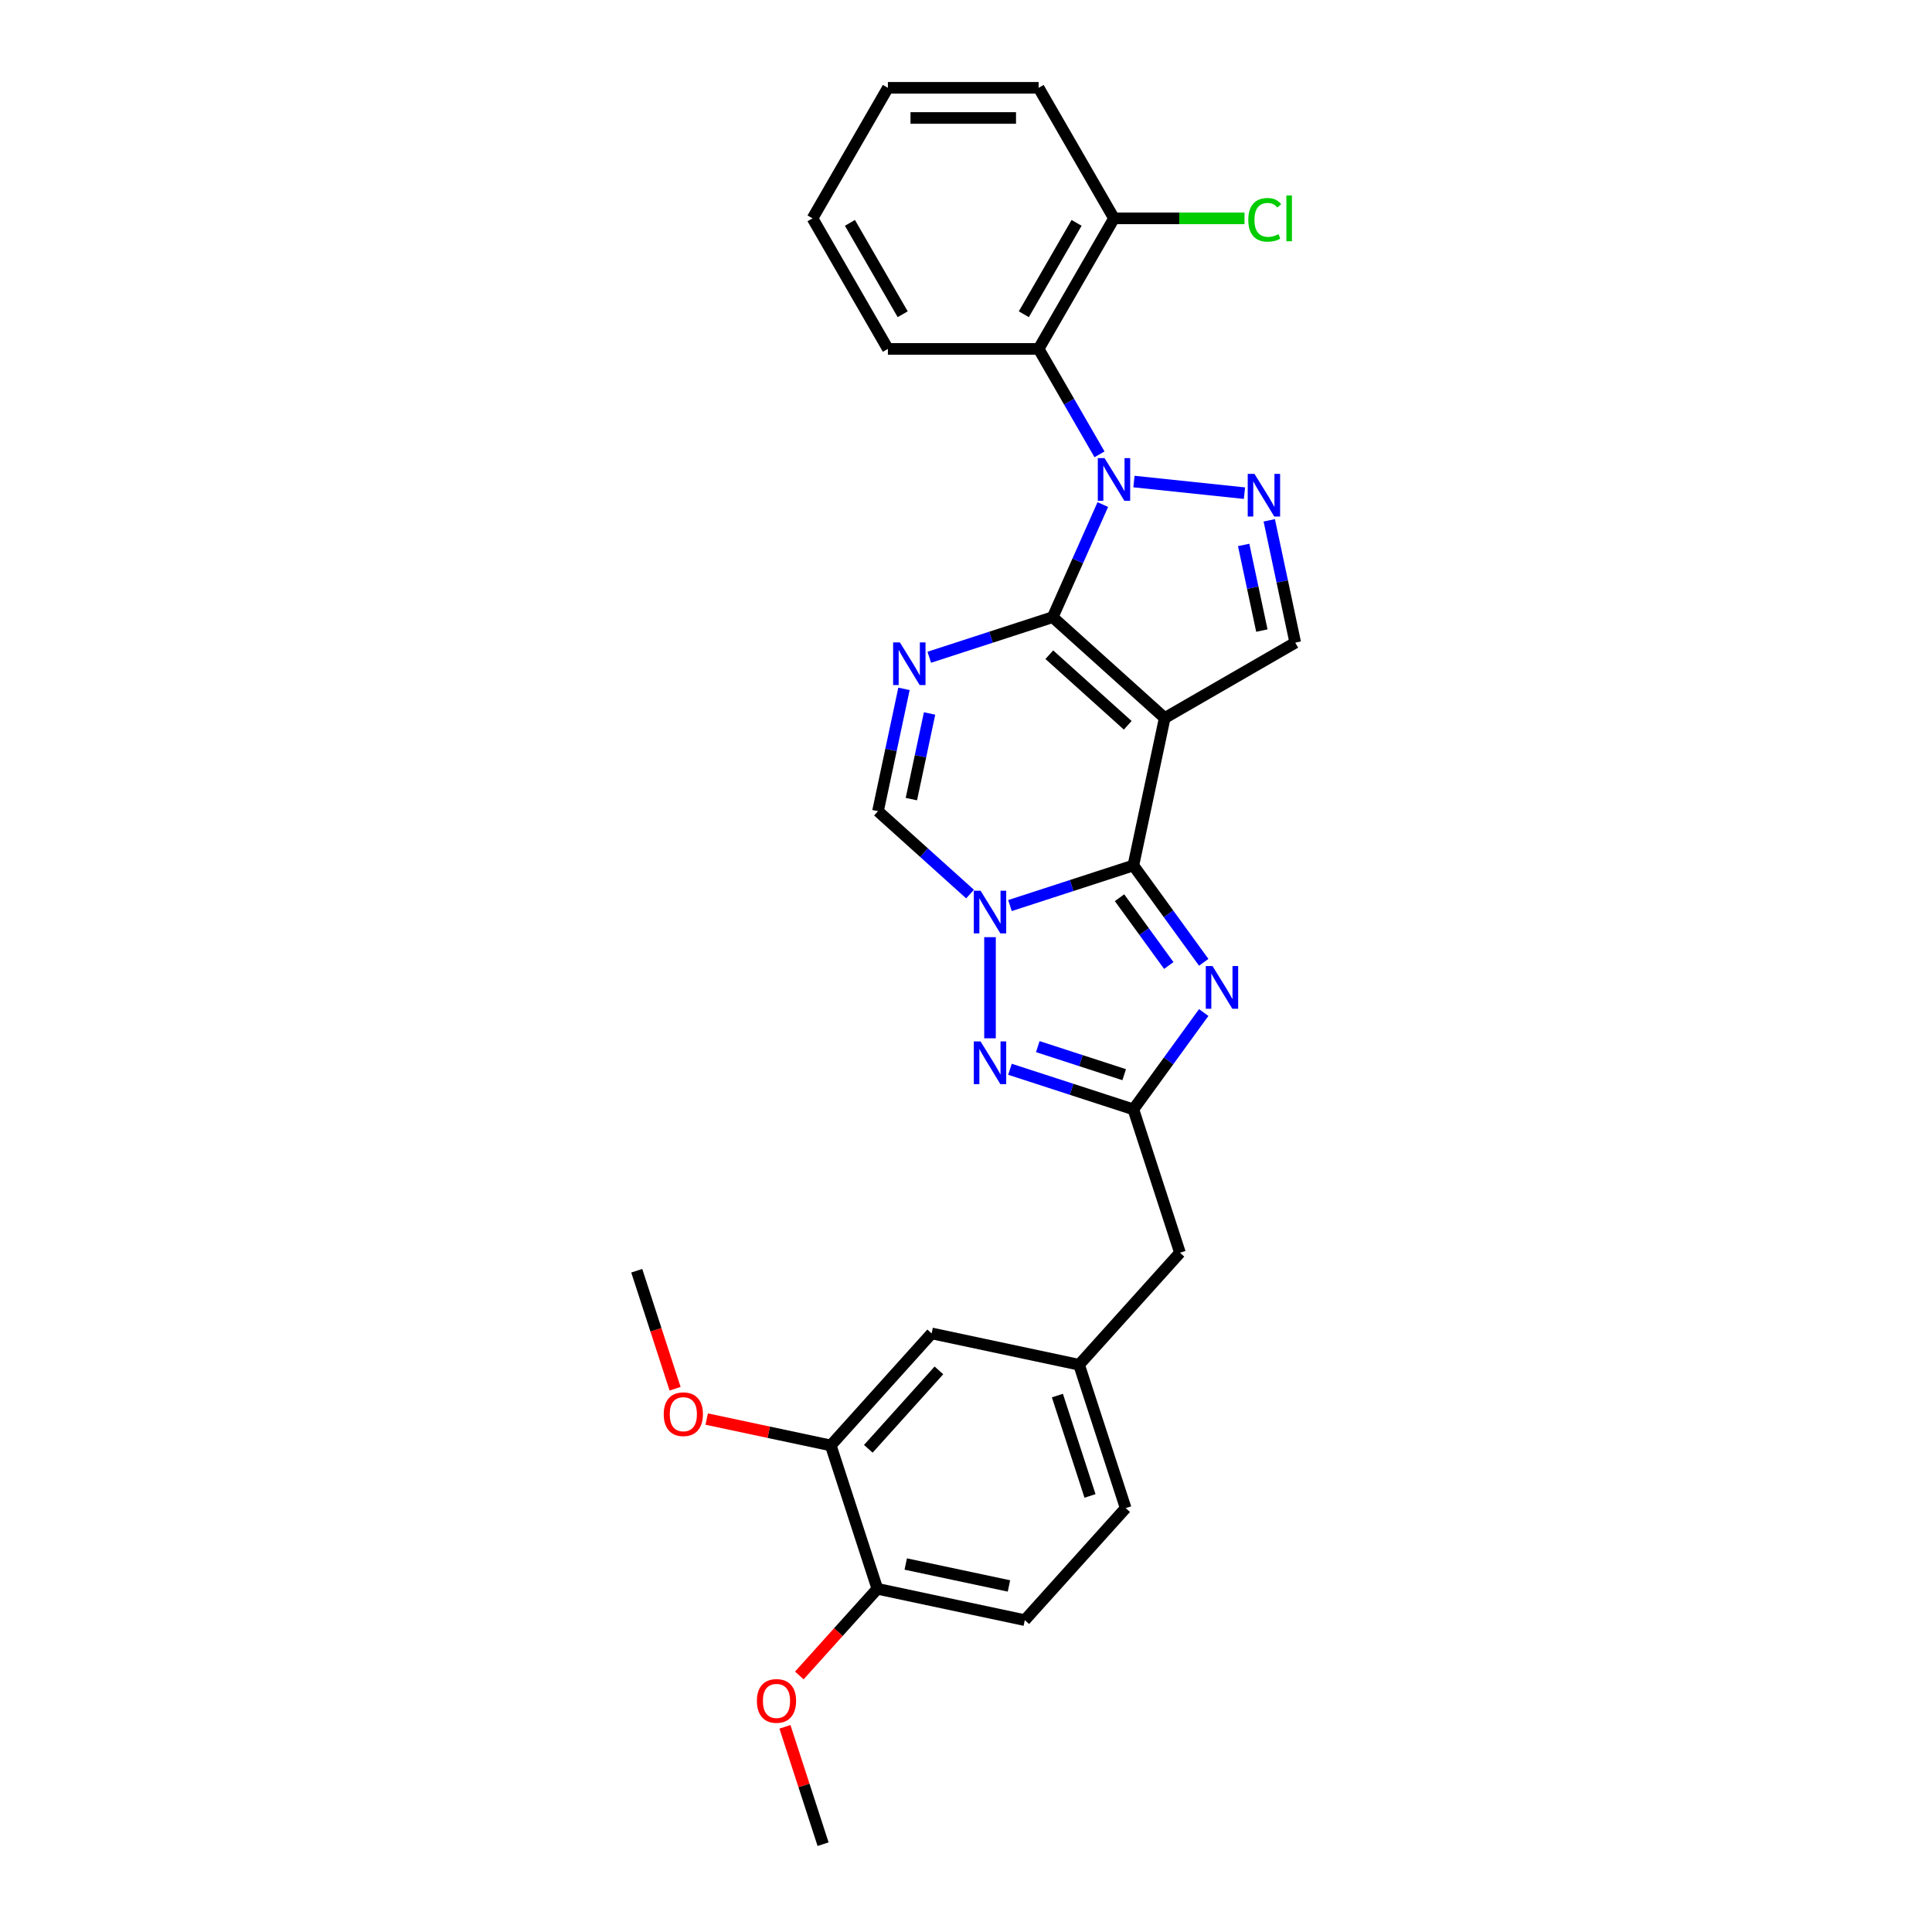 <?xml version='1.0' encoding='iso-8859-1'?>
<svg version='1.1' baseProfile='full'
              xmlns='http://www.w3.org/2000/svg'
                      xmlns:rdkit='http://www.rdkit.org/xml'
                      xmlns:xlink='http://www.w3.org/1999/xlink'
                  xml:space='preserve'
width='1000px' height='1000px' viewBox='0 0 1000 1000'>
<!-- END OF HEADER -->
<rect style='opacity:1.0;fill:#FFFFFF;stroke:none' width='1000' height='1000' x='0' y='0'> </rect>
<path class='bond-0' d='M 544.869,319.441 L 602.851,371.648' style='fill:none;fill-rule:evenodd;stroke:#000000;stroke-width:6px;stroke-linecap:butt;stroke-linejoin:miter;stroke-opacity:1' />
<path class='bond-0' d='M 543.125,338.868 L 583.712,375.413' style='fill:none;fill-rule:evenodd;stroke:#000000;stroke-width:6px;stroke-linecap:butt;stroke-linejoin:miter;stroke-opacity:1' />
<path class='bond-2' d='M 544.869,319.441 L 557.843,290.301' style='fill:none;fill-rule:evenodd;stroke:#000000;stroke-width:6px;stroke-linecap:butt;stroke-linejoin:miter;stroke-opacity:1' />
<path class='bond-2' d='M 557.843,290.301 L 570.816,261.162' style='fill:none;fill-rule:evenodd;stroke:#0000FF;stroke-width:6px;stroke-linecap:butt;stroke-linejoin:miter;stroke-opacity:1' />
<path class='bond-4' d='M 544.869,319.441 L 512.932,329.818' style='fill:none;fill-rule:evenodd;stroke:#000000;stroke-width:6px;stroke-linecap:butt;stroke-linejoin:miter;stroke-opacity:1' />
<path class='bond-4' d='M 512.932,329.818 L 480.995,340.194' style='fill:none;fill-rule:evenodd;stroke:#0000FF;stroke-width:6px;stroke-linecap:butt;stroke-linejoin:miter;stroke-opacity:1' />
<path class='bond-1' d='M 602.851,371.648 L 586.629,447.966' style='fill:none;fill-rule:evenodd;stroke:#000000;stroke-width:6px;stroke-linecap:butt;stroke-linejoin:miter;stroke-opacity:1' />
<path class='bond-10' d='M 602.851,371.648 L 670.421,332.637' style='fill:none;fill-rule:evenodd;stroke:#000000;stroke-width:6px;stroke-linecap:butt;stroke-linejoin:miter;stroke-opacity:1' />
<path class='bond-5' d='M 586.629,447.966 L 604.838,473.027' style='fill:none;fill-rule:evenodd;stroke:#000000;stroke-width:6px;stroke-linecap:butt;stroke-linejoin:miter;stroke-opacity:1' />
<path class='bond-5' d='M 604.838,473.027 L 623.046,498.089' style='fill:none;fill-rule:evenodd;stroke:#0000FF;stroke-width:6px;stroke-linecap:butt;stroke-linejoin:miter;stroke-opacity:1' />
<path class='bond-5' d='M 579.467,464.656 L 592.213,482.199' style='fill:none;fill-rule:evenodd;stroke:#000000;stroke-width:6px;stroke-linecap:butt;stroke-linejoin:miter;stroke-opacity:1' />
<path class='bond-5' d='M 592.213,482.199 L 604.959,499.742' style='fill:none;fill-rule:evenodd;stroke:#0000FF;stroke-width:6px;stroke-linecap:butt;stroke-linejoin:miter;stroke-opacity:1' />
<path class='bond-30' d='M 586.629,447.966 L 554.692,458.343' style='fill:none;fill-rule:evenodd;stroke:#000000;stroke-width:6px;stroke-linecap:butt;stroke-linejoin:miter;stroke-opacity:1' />
<path class='bond-30' d='M 554.692,458.343 L 522.756,468.719' style='fill:none;fill-rule:evenodd;stroke:#0000FF;stroke-width:6px;stroke-linecap:butt;stroke-linejoin:miter;stroke-opacity:1' />
<path class='bond-6' d='M 586.934,249.249 L 644.128,255.261' style='fill:none;fill-rule:evenodd;stroke:#0000FF;stroke-width:6px;stroke-linecap:butt;stroke-linejoin:miter;stroke-opacity:1' />
<path class='bond-11' d='M 569.099,235.165 L 553.346,207.879' style='fill:none;fill-rule:evenodd;stroke:#0000FF;stroke-width:6px;stroke-linecap:butt;stroke-linejoin:miter;stroke-opacity:1' />
<path class='bond-11' d='M 553.346,207.879 L 537.592,180.594' style='fill:none;fill-rule:evenodd;stroke:#000000;stroke-width:6px;stroke-linecap:butt;stroke-linejoin:miter;stroke-opacity:1' />
<path class='bond-3' d='M 502.095,462.775 L 478.269,441.322' style='fill:none;fill-rule:evenodd;stroke:#0000FF;stroke-width:6px;stroke-linecap:butt;stroke-linejoin:miter;stroke-opacity:1' />
<path class='bond-3' d='M 478.269,441.322 L 454.443,419.869' style='fill:none;fill-rule:evenodd;stroke:#000000;stroke-width:6px;stroke-linecap:butt;stroke-linejoin:miter;stroke-opacity:1' />
<path class='bond-7' d='M 512.425,485.075 L 512.425,537.425' style='fill:none;fill-rule:evenodd;stroke:#0000FF;stroke-width:6px;stroke-linecap:butt;stroke-linejoin:miter;stroke-opacity:1' />
<path class='bond-9' d='M 467.902,356.55 L 461.173,388.209' style='fill:none;fill-rule:evenodd;stroke:#0000FF;stroke-width:6px;stroke-linecap:butt;stroke-linejoin:miter;stroke-opacity:1' />
<path class='bond-9' d='M 461.173,388.209 L 454.443,419.869' style='fill:none;fill-rule:evenodd;stroke:#000000;stroke-width:6px;stroke-linecap:butt;stroke-linejoin:miter;stroke-opacity:1' />
<path class='bond-9' d='M 481.147,369.292 L 476.436,391.453' style='fill:none;fill-rule:evenodd;stroke:#0000FF;stroke-width:6px;stroke-linecap:butt;stroke-linejoin:miter;stroke-opacity:1' />
<path class='bond-9' d='M 476.436,391.453 L 471.726,413.615' style='fill:none;fill-rule:evenodd;stroke:#000000;stroke-width:6px;stroke-linecap:butt;stroke-linejoin:miter;stroke-opacity:1' />
<path class='bond-8' d='M 623.046,524.086 L 604.838,549.147' style='fill:none;fill-rule:evenodd;stroke:#0000FF;stroke-width:6px;stroke-linecap:butt;stroke-linejoin:miter;stroke-opacity:1' />
<path class='bond-8' d='M 604.838,549.147 L 586.629,574.209' style='fill:none;fill-rule:evenodd;stroke:#000000;stroke-width:6px;stroke-linecap:butt;stroke-linejoin:miter;stroke-opacity:1' />
<path class='bond-29' d='M 656.962,269.318 L 663.691,300.977' style='fill:none;fill-rule:evenodd;stroke:#0000FF;stroke-width:6px;stroke-linecap:butt;stroke-linejoin:miter;stroke-opacity:1' />
<path class='bond-29' d='M 663.691,300.977 L 670.421,332.637' style='fill:none;fill-rule:evenodd;stroke:#000000;stroke-width:6px;stroke-linecap:butt;stroke-linejoin:miter;stroke-opacity:1' />
<path class='bond-29' d='M 643.717,282.06 L 648.428,304.221' style='fill:none;fill-rule:evenodd;stroke:#0000FF;stroke-width:6px;stroke-linecap:butt;stroke-linejoin:miter;stroke-opacity:1' />
<path class='bond-29' d='M 648.428,304.221 L 653.138,326.383' style='fill:none;fill-rule:evenodd;stroke:#000000;stroke-width:6px;stroke-linecap:butt;stroke-linejoin:miter;stroke-opacity:1' />
<path class='bond-31' d='M 522.756,553.455 L 554.692,563.832' style='fill:none;fill-rule:evenodd;stroke:#0000FF;stroke-width:6px;stroke-linecap:butt;stroke-linejoin:miter;stroke-opacity:1' />
<path class='bond-31' d='M 554.692,563.832 L 586.629,574.209' style='fill:none;fill-rule:evenodd;stroke:#000000;stroke-width:6px;stroke-linecap:butt;stroke-linejoin:miter;stroke-opacity:1' />
<path class='bond-31' d='M 537.159,541.727 L 559.515,548.991' style='fill:none;fill-rule:evenodd;stroke:#0000FF;stroke-width:6px;stroke-linecap:butt;stroke-linejoin:miter;stroke-opacity:1' />
<path class='bond-31' d='M 559.515,548.991 L 581.87,556.255' style='fill:none;fill-rule:evenodd;stroke:#000000;stroke-width:6px;stroke-linecap:butt;stroke-linejoin:miter;stroke-opacity:1' />
<path class='bond-16' d='M 586.629,574.209 L 610.74,648.413' style='fill:none;fill-rule:evenodd;stroke:#000000;stroke-width:6px;stroke-linecap:butt;stroke-linejoin:miter;stroke-opacity:1' />
<path class='bond-13' d='M 537.592,180.594 L 576.604,113.024' style='fill:none;fill-rule:evenodd;stroke:#000000;stroke-width:6px;stroke-linecap:butt;stroke-linejoin:miter;stroke-opacity:1' />
<path class='bond-13' d='M 529.93,162.656 L 557.238,115.357' style='fill:none;fill-rule:evenodd;stroke:#000000;stroke-width:6px;stroke-linecap:butt;stroke-linejoin:miter;stroke-opacity:1' />
<path class='bond-22' d='M 537.592,180.594 L 459.57,180.594' style='fill:none;fill-rule:evenodd;stroke:#000000;stroke-width:6px;stroke-linecap:butt;stroke-linejoin:miter;stroke-opacity:1' />
<path class='bond-12' d='M 430.007,748.155 L 482.215,690.173' style='fill:none;fill-rule:evenodd;stroke:#000000;stroke-width:6px;stroke-linecap:butt;stroke-linejoin:miter;stroke-opacity:1' />
<path class='bond-12' d='M 449.435,749.9 L 485.98,709.312' style='fill:none;fill-rule:evenodd;stroke:#000000;stroke-width:6px;stroke-linecap:butt;stroke-linejoin:miter;stroke-opacity:1' />
<path class='bond-21' d='M 430.007,748.155 L 397.895,741.33' style='fill:none;fill-rule:evenodd;stroke:#000000;stroke-width:6px;stroke-linecap:butt;stroke-linejoin:miter;stroke-opacity:1' />
<path class='bond-21' d='M 397.895,741.33 L 365.783,734.504' style='fill:none;fill-rule:evenodd;stroke:#FF0000;stroke-width:6px;stroke-linecap:butt;stroke-linejoin:miter;stroke-opacity:1' />
<path class='bond-33' d='M 430.007,748.155 L 454.118,822.359' style='fill:none;fill-rule:evenodd;stroke:#000000;stroke-width:6px;stroke-linecap:butt;stroke-linejoin:miter;stroke-opacity:1' />
<path class='bond-20' d='M 576.604,113.024 L 610.38,113.024' style='fill:none;fill-rule:evenodd;stroke:#000000;stroke-width:6px;stroke-linecap:butt;stroke-linejoin:miter;stroke-opacity:1' />
<path class='bond-20' d='M 610.38,113.024 L 644.156,113.024' style='fill:none;fill-rule:evenodd;stroke:#00CC00;stroke-width:6px;stroke-linecap:butt;stroke-linejoin:miter;stroke-opacity:1' />
<path class='bond-24' d='M 576.604,113.024 L 537.592,45.455' style='fill:none;fill-rule:evenodd;stroke:#000000;stroke-width:6px;stroke-linecap:butt;stroke-linejoin:miter;stroke-opacity:1' />
<path class='bond-14' d='M 454.118,822.359 L 530.435,838.581' style='fill:none;fill-rule:evenodd;stroke:#000000;stroke-width:6px;stroke-linecap:butt;stroke-linejoin:miter;stroke-opacity:1' />
<path class='bond-14' d='M 468.81,809.529 L 522.232,820.884' style='fill:none;fill-rule:evenodd;stroke:#000000;stroke-width:6px;stroke-linecap:butt;stroke-linejoin:miter;stroke-opacity:1' />
<path class='bond-23' d='M 454.118,822.359 L 433.922,844.789' style='fill:none;fill-rule:evenodd;stroke:#000000;stroke-width:6px;stroke-linecap:butt;stroke-linejoin:miter;stroke-opacity:1' />
<path class='bond-23' d='M 433.922,844.789 L 413.727,867.218' style='fill:none;fill-rule:evenodd;stroke:#FF0000;stroke-width:6px;stroke-linecap:butt;stroke-linejoin:miter;stroke-opacity:1' />
<path class='bond-15' d='M 482.215,690.173 L 558.532,706.395' style='fill:none;fill-rule:evenodd;stroke:#000000;stroke-width:6px;stroke-linecap:butt;stroke-linejoin:miter;stroke-opacity:1' />
<path class='bond-17' d='M 610.74,648.413 L 558.532,706.395' style='fill:none;fill-rule:evenodd;stroke:#000000;stroke-width:6px;stroke-linecap:butt;stroke-linejoin:miter;stroke-opacity:1' />
<path class='bond-19' d='M 558.532,706.395 L 582.643,780.599' style='fill:none;fill-rule:evenodd;stroke:#000000;stroke-width:6px;stroke-linecap:butt;stroke-linejoin:miter;stroke-opacity:1' />
<path class='bond-19' d='M 547.308,722.348 L 564.185,774.291' style='fill:none;fill-rule:evenodd;stroke:#000000;stroke-width:6px;stroke-linecap:butt;stroke-linejoin:miter;stroke-opacity:1' />
<path class='bond-18' d='M 530.435,838.581 L 582.643,780.599' style='fill:none;fill-rule:evenodd;stroke:#000000;stroke-width:6px;stroke-linecap:butt;stroke-linejoin:miter;stroke-opacity:1' />
<path class='bond-25' d='M 349.426,718.81 L 339.502,688.27' style='fill:none;fill-rule:evenodd;stroke:#FF0000;stroke-width:6px;stroke-linecap:butt;stroke-linejoin:miter;stroke-opacity:1' />
<path class='bond-25' d='M 339.502,688.27 L 329.579,657.73' style='fill:none;fill-rule:evenodd;stroke:#000000;stroke-width:6px;stroke-linecap:butt;stroke-linejoin:miter;stroke-opacity:1' />
<path class='bond-27' d='M 459.57,180.594 L 420.558,113.024' style='fill:none;fill-rule:evenodd;stroke:#000000;stroke-width:6px;stroke-linecap:butt;stroke-linejoin:miter;stroke-opacity:1' />
<path class='bond-27' d='M 467.232,162.656 L 439.924,115.357' style='fill:none;fill-rule:evenodd;stroke:#000000;stroke-width:6px;stroke-linecap:butt;stroke-linejoin:miter;stroke-opacity:1' />
<path class='bond-26' d='M 406.286,893.808 L 416.153,924.177' style='fill:none;fill-rule:evenodd;stroke:#FF0000;stroke-width:6px;stroke-linecap:butt;stroke-linejoin:miter;stroke-opacity:1' />
<path class='bond-26' d='M 416.153,924.177 L 426.021,954.545' style='fill:none;fill-rule:evenodd;stroke:#000000;stroke-width:6px;stroke-linecap:butt;stroke-linejoin:miter;stroke-opacity:1' />
<path class='bond-32' d='M 537.592,45.455 L 459.57,45.455' style='fill:none;fill-rule:evenodd;stroke:#000000;stroke-width:6px;stroke-linecap:butt;stroke-linejoin:miter;stroke-opacity:1' />
<path class='bond-32' d='M 525.889,61.059 L 471.273,61.059' style='fill:none;fill-rule:evenodd;stroke:#000000;stroke-width:6px;stroke-linecap:butt;stroke-linejoin:miter;stroke-opacity:1' />
<path class='bond-28' d='M 420.558,113.024 L 459.57,45.455' style='fill:none;fill-rule:evenodd;stroke:#000000;stroke-width:6px;stroke-linecap:butt;stroke-linejoin:miter;stroke-opacity:1' />
<path  class='atom-3' d='M 571.719 237.115
L 578.96 248.819
Q 579.678 249.973, 580.833 252.065
Q 581.987 254.156, 582.05 254.28
L 582.05 237.115
L 584.983 237.115
L 584.983 259.211
L 581.956 259.211
L 574.185 246.416
Q 573.28 244.918, 572.312 243.201
Q 571.376 241.485, 571.095 240.954
L 571.095 259.211
L 568.224 259.211
L 568.224 237.115
L 571.719 237.115
' fill='#0000FF'/>
<path  class='atom-4' d='M 507.541 461.028
L 514.782 472.731
Q 515.499 473.886, 516.654 475.977
Q 517.809 478.068, 517.871 478.193
L 517.871 461.028
L 520.805 461.028
L 520.805 483.124
L 517.778 483.124
L 510.007 470.328
Q 509.102 468.83, 508.134 467.114
Q 507.198 465.397, 506.917 464.867
L 506.917 483.124
L 504.046 483.124
L 504.046 461.028
L 507.541 461.028
' fill='#0000FF'/>
<path  class='atom-5' d='M 465.781 332.503
L 473.021 344.206
Q 473.739 345.361, 474.894 347.452
Q 476.049 349.543, 476.111 349.668
L 476.111 332.503
L 479.045 332.503
L 479.045 354.599
L 476.017 354.599
L 468.246 341.803
Q 467.341 340.305, 466.374 338.589
Q 465.438 336.872, 465.157 336.342
L 465.157 354.599
L 462.285 354.599
L 462.285 332.503
L 465.781 332.503
' fill='#0000FF'/>
<path  class='atom-6' d='M 627.606 500.039
L 634.846 511.743
Q 635.564 512.897, 636.719 514.988
Q 637.873 517.079, 637.936 517.204
L 637.936 500.039
L 640.87 500.039
L 640.87 522.135
L 637.842 522.135
L 630.071 509.34
Q 629.166 507.842, 628.199 506.125
Q 627.262 504.409, 626.981 503.878
L 626.981 522.135
L 624.11 522.135
L 624.11 500.039
L 627.606 500.039
' fill='#0000FF'/>
<path  class='atom-7' d='M 649.315 245.271
L 656.555 256.974
Q 657.273 258.129, 658.428 260.22
Q 659.582 262.311, 659.645 262.436
L 659.645 245.271
L 662.579 245.271
L 662.579 267.367
L 659.551 267.367
L 651.78 254.571
Q 650.875 253.073, 649.908 251.357
Q 648.971 249.64, 648.691 249.11
L 648.691 267.367
L 645.819 267.367
L 645.819 245.271
L 649.315 245.271
' fill='#0000FF'/>
<path  class='atom-8' d='M 507.541 539.051
L 514.782 550.754
Q 515.499 551.909, 516.654 554
Q 517.809 556.091, 517.871 556.216
L 517.871 539.051
L 520.805 539.051
L 520.805 561.147
L 517.778 561.147
L 510.007 548.351
Q 509.102 546.853, 508.134 545.136
Q 507.198 543.42, 506.917 542.889
L 506.917 561.147
L 504.046 561.147
L 504.046 539.051
L 507.541 539.051
' fill='#0000FF'/>
<path  class='atom-21' d='M 646.106 113.789
Q 646.106 108.296, 648.665 105.425
Q 651.256 102.522, 656.156 102.522
Q 660.712 102.522, 663.146 105.737
L 661.087 107.422
Q 659.308 105.081, 656.156 105.081
Q 652.816 105.081, 651.037 107.328
Q 649.29 109.544, 649.29 113.789
Q 649.29 118.158, 651.1 120.405
Q 652.941 122.652, 656.499 122.652
Q 658.933 122.652, 661.773 121.185
L 662.647 123.526
Q 661.492 124.275, 659.745 124.712
Q 657.997 125.149, 656.062 125.149
Q 651.256 125.149, 648.665 122.215
Q 646.106 119.282, 646.106 113.789
' fill='#00CC00'/>
<path  class='atom-21' d='M 665.83 101.18
L 668.702 101.18
L 668.702 124.868
L 665.83 124.868
L 665.83 101.18
' fill='#00CC00'/>
<path  class='atom-22' d='M 343.547 731.996
Q 343.547 726.69, 346.168 723.726
Q 348.79 720.761, 353.69 720.761
Q 358.589 720.761, 361.211 723.726
Q 363.833 726.69, 363.833 731.996
Q 363.833 737.364, 361.18 740.422
Q 358.527 743.45, 353.69 743.45
Q 348.821 743.45, 346.168 740.422
Q 343.547 737.395, 343.547 731.996
M 353.69 740.953
Q 357.06 740.953, 358.87 738.706
Q 360.712 736.428, 360.712 731.996
Q 360.712 727.658, 358.87 725.473
Q 357.06 723.257, 353.69 723.257
Q 350.319 723.257, 348.478 725.442
Q 346.668 727.627, 346.668 731.996
Q 346.668 736.459, 348.478 738.706
Q 350.319 740.953, 353.69 740.953
' fill='#FF0000'/>
<path  class='atom-24' d='M 391.767 880.404
Q 391.767 875.098, 394.389 872.134
Q 397.01 869.169, 401.91 869.169
Q 406.81 869.169, 409.432 872.134
Q 412.053 875.098, 412.053 880.404
Q 412.053 885.772, 409.4 888.83
Q 406.748 891.858, 401.91 891.858
Q 397.042 891.858, 394.389 888.83
Q 391.767 885.803, 391.767 880.404
M 401.91 889.361
Q 405.281 889.361, 407.091 887.114
Q 408.932 884.836, 408.932 880.404
Q 408.932 876.066, 407.091 873.881
Q 405.281 871.665, 401.91 871.665
Q 398.54 871.665, 396.698 873.85
Q 394.888 876.035, 394.888 880.404
Q 394.888 884.867, 396.698 887.114
Q 398.54 889.361, 401.91 889.361
' fill='#FF0000'/>
</svg>
